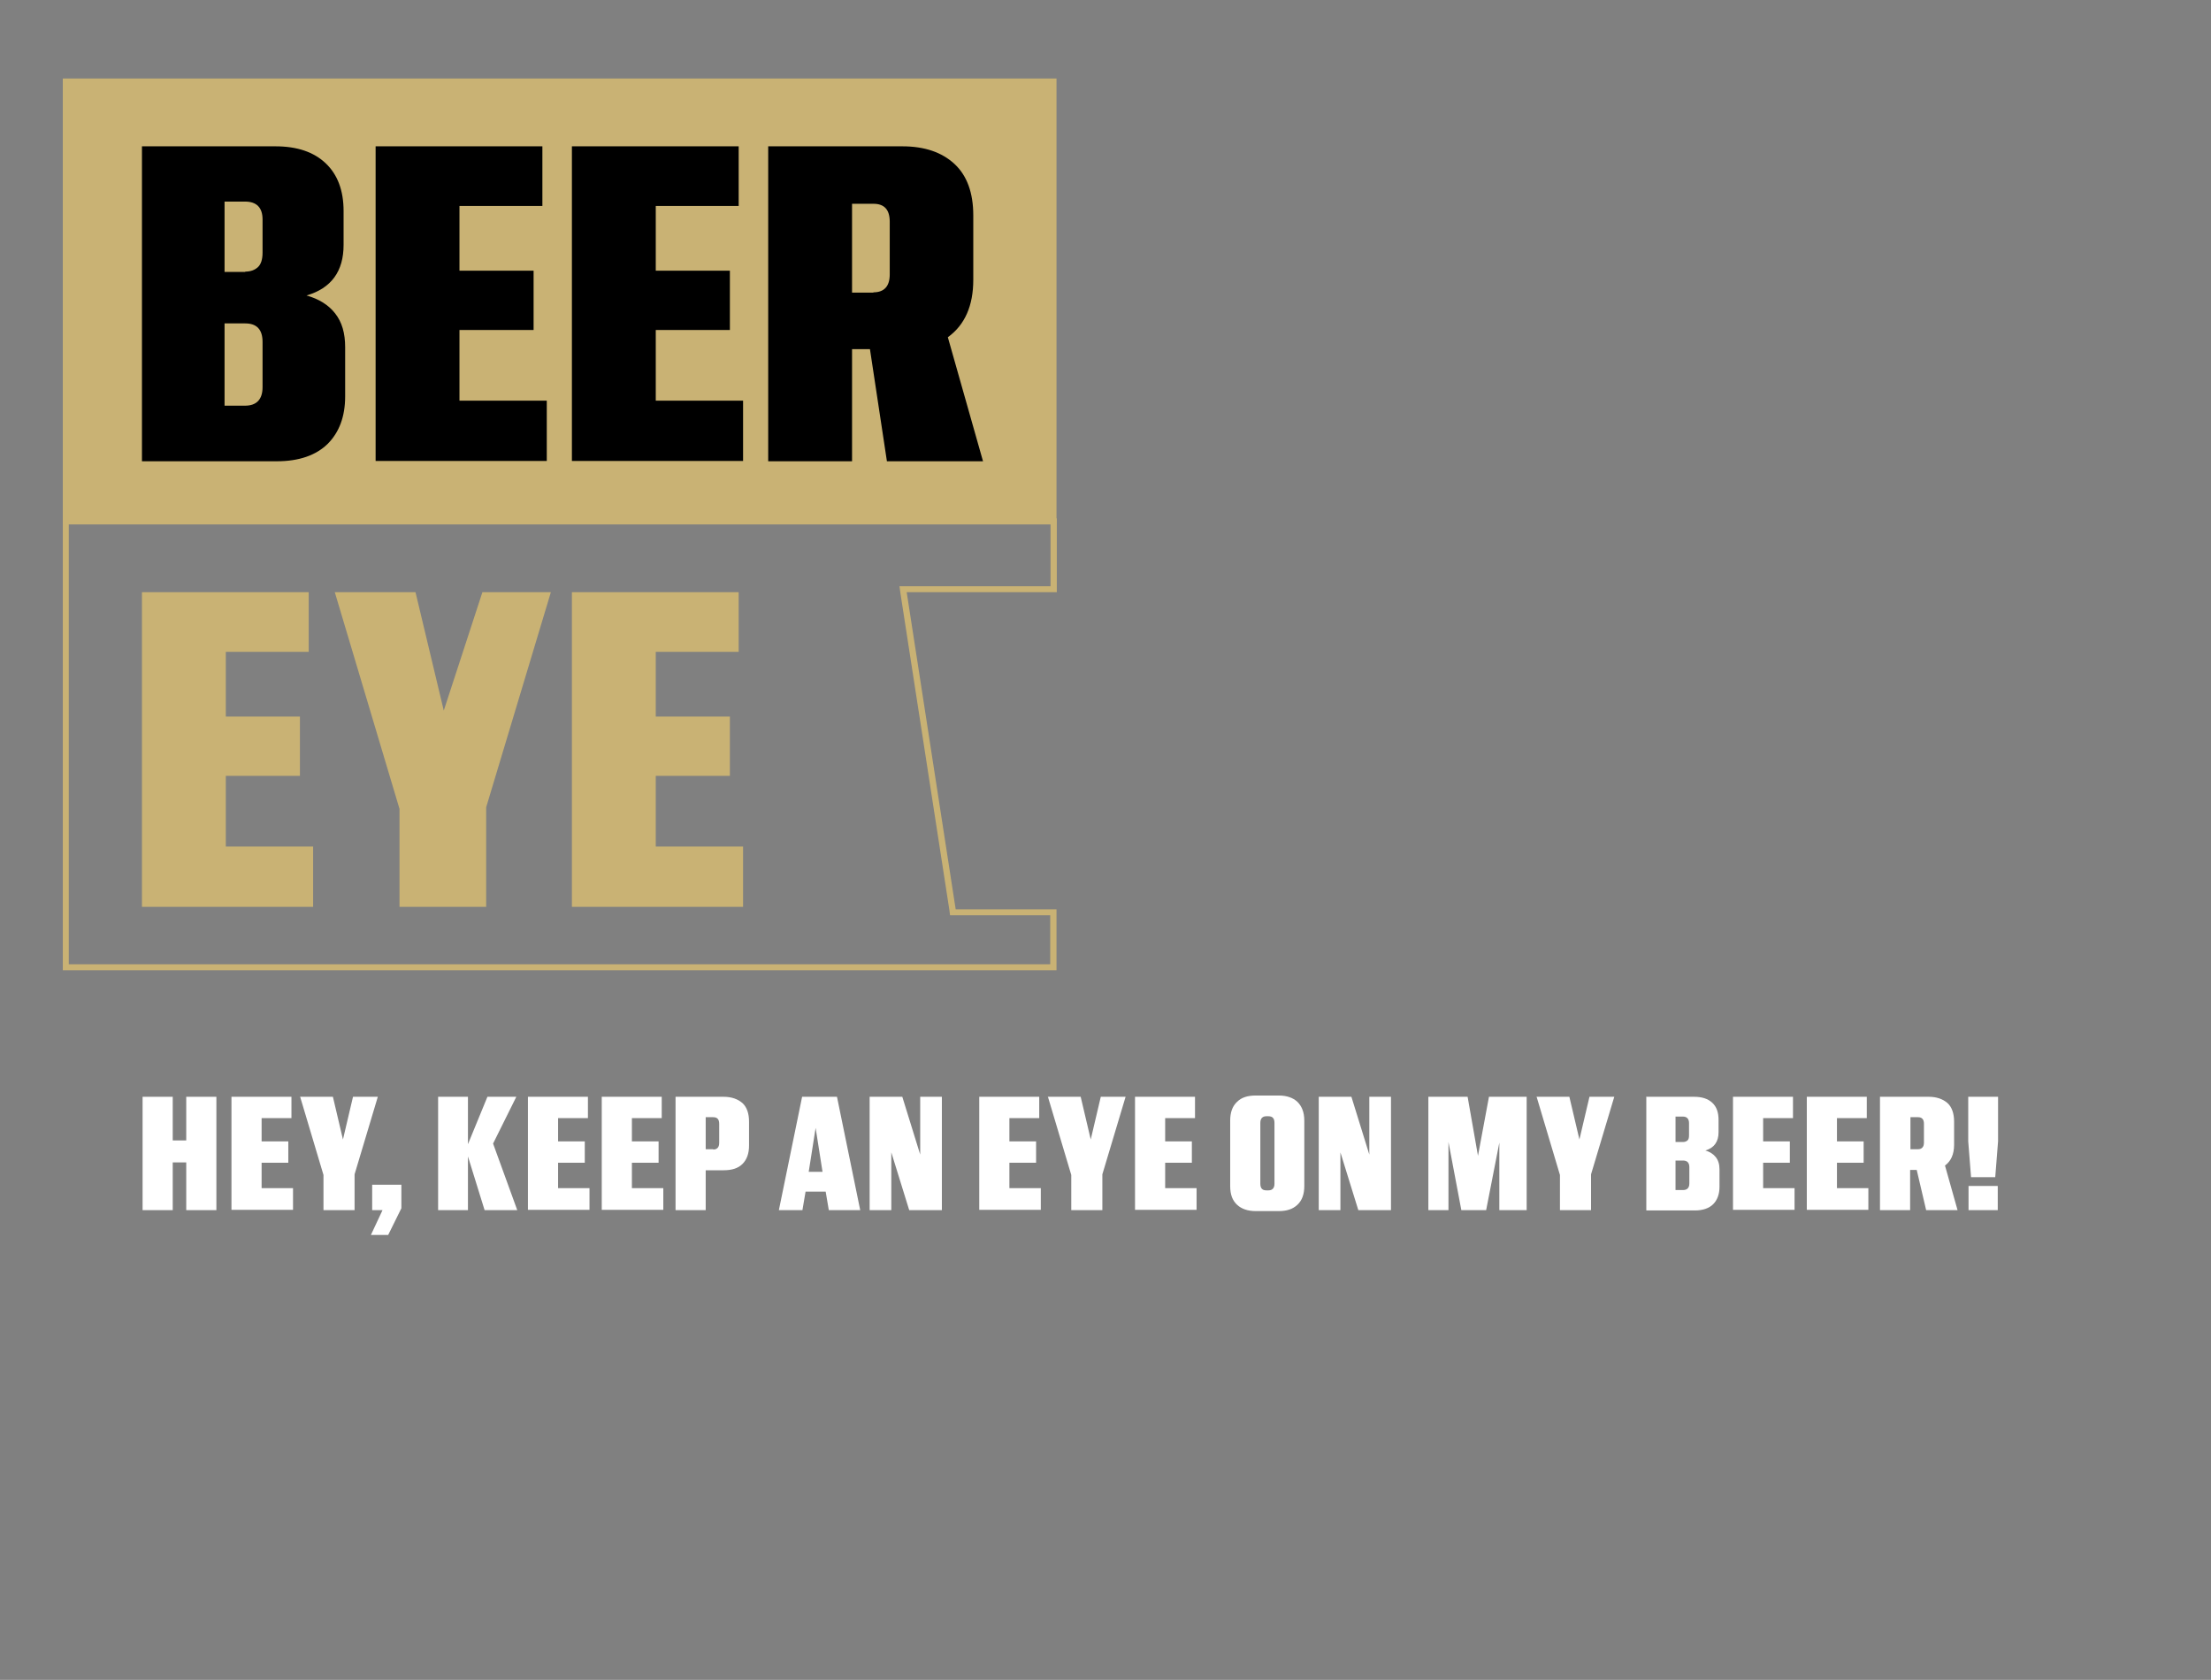 <?xml version="1.0" encoding="UTF-8"?>
<svg id="Laag_1" data-name="Laag 1" xmlns="http://www.w3.org/2000/svg" version="1.1" viewBox="0 0 704 535">
  <rect x="0" y="0" width="704" height="535" fill="#808080" stroke="none"/>
  <defs>
    <style>
      .cls-1 {
        fill: #000;
      }

      .cls-1, .cls-2, .cls-3 {
        stroke-width: 0px;
      }

      .cls-2 {
        fill: #c9b274;
      }

      .cls-3 {
        fill: #fff;
      }
    </style>
  </defs>
  <g>
    <g>
      <path class="cls-2" d="M334.5,167v19.7h-48.1l.3,2.2,15.6,101,.2,1.6h31.9v15.6H21.9v-140.1h312.6M336.4,165.1H20v143.9h316.4v-19.4h-32.1l-15.6-101h47.8v-23.5h0Z"/>
      <rect class="cls-2" x="20" y="25" width="0" height="142"/>
      <rect class="cls-2" x="20" y="25" width="316.4" height="142"/>
    </g>
    <g>
      <path class="cls-1" d="M45.3,46.6h42.4c6.9,0,12.2,1.8,16,5.4,3.8,3.6,5.7,8.7,5.7,15.2v10.8c0,8.4-3.9,13.8-11.8,16.1,3.9,1.1,7,3,9.1,5.7,2.2,2.8,3.2,6.3,3.2,10.8v15.6c0,6.5-1.9,11.5-5.6,15.2-3.7,3.6-9.1,5.5-16.1,5.5h-43V46.6ZM78.1,86.5c1.7,0,3-.5,4-1.4,1-.9,1.5-2.5,1.5-4.6v-10.6c0-3.8-1.9-5.7-5.6-5.7h-6.5v22.4h6.6ZM78,129.2c3.7,0,5.6-2,5.6-5.9v-14.4c0-3.9-1.8-5.9-5.5-5.9h-6.6v26.2h6.5Z"/>
      <path class="cls-1" d="M119.7,46.6h53v19h-26.4v20.6h23.6v18.9h-23.6v22.5h27.8v19.2h-54.5V46.6Z"/>
      <path class="cls-1" d="M182.2,46.6h53v19h-26.4v20.6h23.6v18.9h-23.6v22.5h27.8v19.2h-54.5V46.6Z"/>
      <path class="cls-1" d="M244.6,46.6h42.7c7.1,0,12.6,1.9,16.6,5.6,4,3.7,6,9.2,6,16.4v20.5c0,8.3-2.7,14.4-8.1,18.3l11.2,39.5h-30.6l-5.4-35.7h-5.7v35.7h-26.7V46.6ZM278.1,93.1c3.4,0,5.2-1.9,5.2-5.7v-16.8c0-3.8-1.7-5.7-5.2-5.7h-6.8v28.3h6.8Z"/>
    </g>
    <path class="cls-2" d="M45.3,188.6h53v19h-26.4v20.6h23.6v18.9h-23.6v22.5h27.8v19.2h-54.5v-100.2Z"/>
    <path class="cls-2" d="M106.6,188.6h25.7l9,37.7,12.3-37.7h21.8l-20.6,68.5v31.7h-27.6v-31.2l-20.6-69Z"/>
    <path class="cls-2" d="M182.2,188.6h53v19h-26.4v20.6h23.6v18.9h-23.6v22.5h27.8v19.2h-54.5v-100.2Z"/>
  </g>
  <g>
    <path class="cls-3" d="M45.4,349.3h9.6v13.9h4.3v-13.9h9.6v36.1h-9.6v-15.2h-4.3v15.2h-9.6v-36.1Z"/>
    <path class="cls-3" d="M73.7,349.3h19.1v6.8h-9.5v7.4h8.5v6.8h-8.5v8.1h10v6.9h-19.6v-36.1Z"/>
    <path class="cls-3" d="M95.5,349.3h10.5l3.2,13.6,3.2-13.6h7.9l-7.4,24.7v11.4h-9.9v-11.2l-7.4-24.8Z"/>
    <path class="cls-3" d="M123.6,393.3h-5.5l3.7-7.9h-3.3v-8.1h9.3v7.5l-4.2,8.5Z"/>
    <path class="cls-3" d="M139.5,349.3h9.5v15.1l6.2-15.1h9.2l-7.4,14.9,7.7,21.2h-10.4l-5.3-17.1v17.1h-9.5v-36.1Z"/>
    <path class="cls-3" d="M168.1,349.3h19.1v6.8h-9.5v7.4h8.5v6.8h-8.5v8.1h10v6.9h-19.6v-36.1Z"/>
    <path class="cls-3" d="M191.6,349.3h19.1v6.8h-9.5v7.4h8.5v6.8h-8.5v8.1h10v6.9h-19.6v-36.1Z"/>
    <path class="cls-3" d="M215,349.3h15.4c2.5,0,4.5.7,6,2,1.4,1.3,2.1,3.3,2.1,5.9v7.6c0,2.6-.7,4.5-2.1,5.9s-3.4,2-6,2h-5.7v12.7h-9.6v-36.1ZM227.1,366.1c1.2,0,1.9-.7,1.9-2.1v-6.1c0-1.4-.6-2.1-1.9-2.1h-2.4v10.2h2.4Z"/>
    <path class="cls-3" d="M255.4,349.3h11.1l7.4,36.1h-10l-1-5.9h-6.4l-1,5.9h-7.5l7.4-36.1ZM261.9,373.2l-2.2-14-2.2,14h4.5Z"/>
    <path class="cls-3" d="M276.9,349.3h10.4l5.7,18.4v-18.4h6.9v36.1h-10.4l-5.7-18.4v18.4h-6.9v-36.1Z"/>
    <path class="cls-3" d="M311.8,349.3h19.1v6.8h-9.5v7.4h8.5v6.8h-8.5v8.1h10v6.9h-19.6v-36.1Z"/>
    <path class="cls-3" d="M333.6,349.3h10.5l3.2,13.6,3.2-13.6h7.9l-7.4,24.7v11.4h-9.9v-11.2l-7.4-24.8Z"/>
    <path class="cls-3" d="M361.4,349.3h19.1v6.8h-9.5v7.4h8.5v6.8h-8.5v8.1h10v6.9h-19.6v-36.1Z"/>
    <path class="cls-3" d="M391.7,356.9c0-2.6.7-4.6,2.2-6,1.4-1.4,3.4-2,5.9-2h7.4c2.5,0,4.5.7,5.9,2,1.4,1.4,2.2,3.3,2.2,6v20.8c0,2.6-.7,4.6-2.2,6-1.5,1.4-3.4,2-5.9,2h-7.4c-2.5,0-4.5-.7-5.9-2-1.5-1.4-2.2-3.3-2.2-6v-20.8ZM405.8,357.6c0-1.4-.6-2.1-1.9-2.1h-.7c-1.2,0-1.9.7-1.9,2.1v19.4c0,1.4.6,2.1,1.9,2.1h.7c1.2,0,1.9-.7,1.9-2.1v-19.4Z"/>
    <path class="cls-3" d="M419.9,349.3h10.4l5.7,18.4v-18.4h6.9v36.1h-10.4l-5.7-18.4v18.4h-6.9v-36.1Z"/>
    <path class="cls-3" d="M454.8,349.3h12.5l3.3,18.8,3.5-18.8h12v36.1h-8.7v-21.5l-4.2,21.5h-7.9l-4.1-21.7v21.7h-6.4v-36.1Z"/>
    <path class="cls-3" d="M489.2,349.3h10.5l3.2,13.6,3.2-13.6h7.9l-7.4,24.7v11.4h-9.9v-11.2l-7.4-24.8Z"/>
    <path class="cls-3" d="M524.1,349.3h15.3c2.5,0,4.4.6,5.8,1.9,1.4,1.3,2,3.1,2,5.5v3.9c0,3-1.4,5-4.2,5.8,1.4.4,2.5,1.1,3.3,2.1.8,1,1.2,2.3,1.2,3.9v5.6c0,2.3-.7,4.2-2,5.5-1.3,1.3-3.3,2-5.8,2h-15.5v-36.1ZM535.9,363.7c.6,0,1.1-.2,1.4-.5.4-.3.5-.9.5-1.7v-3.8c0-1.4-.7-2.1-2-2.1h-2.3v8.1h2.4ZM535.9,379c1.3,0,2-.7,2-2.1v-5.2c0-1.4-.7-2.1-2-2.1h-2.4v9.4h2.3Z"/>
    <path class="cls-3" d="M551.8,349.3h19.1v6.8h-9.5v7.4h8.5v6.8h-8.5v8.1h10v6.9h-19.6v-36.1Z"/>
    <path class="cls-3" d="M575.3,349.3h19.1v6.8h-9.5v7.4h8.5v6.8h-8.5v8.1h10v6.9h-19.6v-36.1Z"/>
    <path class="cls-3" d="M598.7,349.3h15.4c2.5,0,4.5.7,6,2,1.4,1.3,2.1,3.3,2.1,5.9v7.4c0,3-1,5.2-2.9,6.6l4,14.2h-10l-3-12.8h-2.1v12.8h-9.6v-36.1ZM610.7,366c1.2,0,1.9-.7,1.9-2.1v-6c0-1.4-.6-2.1-1.9-2.1h-2.4v10.2h2.4Z"/>
    <path class="cls-3" d="M626.7,349.3h9.5v14.2l-.9,11.4h-7.7l-.9-11.4v-14.2ZM626.8,377.7h9.3v7.7h-9.3v-7.7Z"/>
  </g>
</svg>